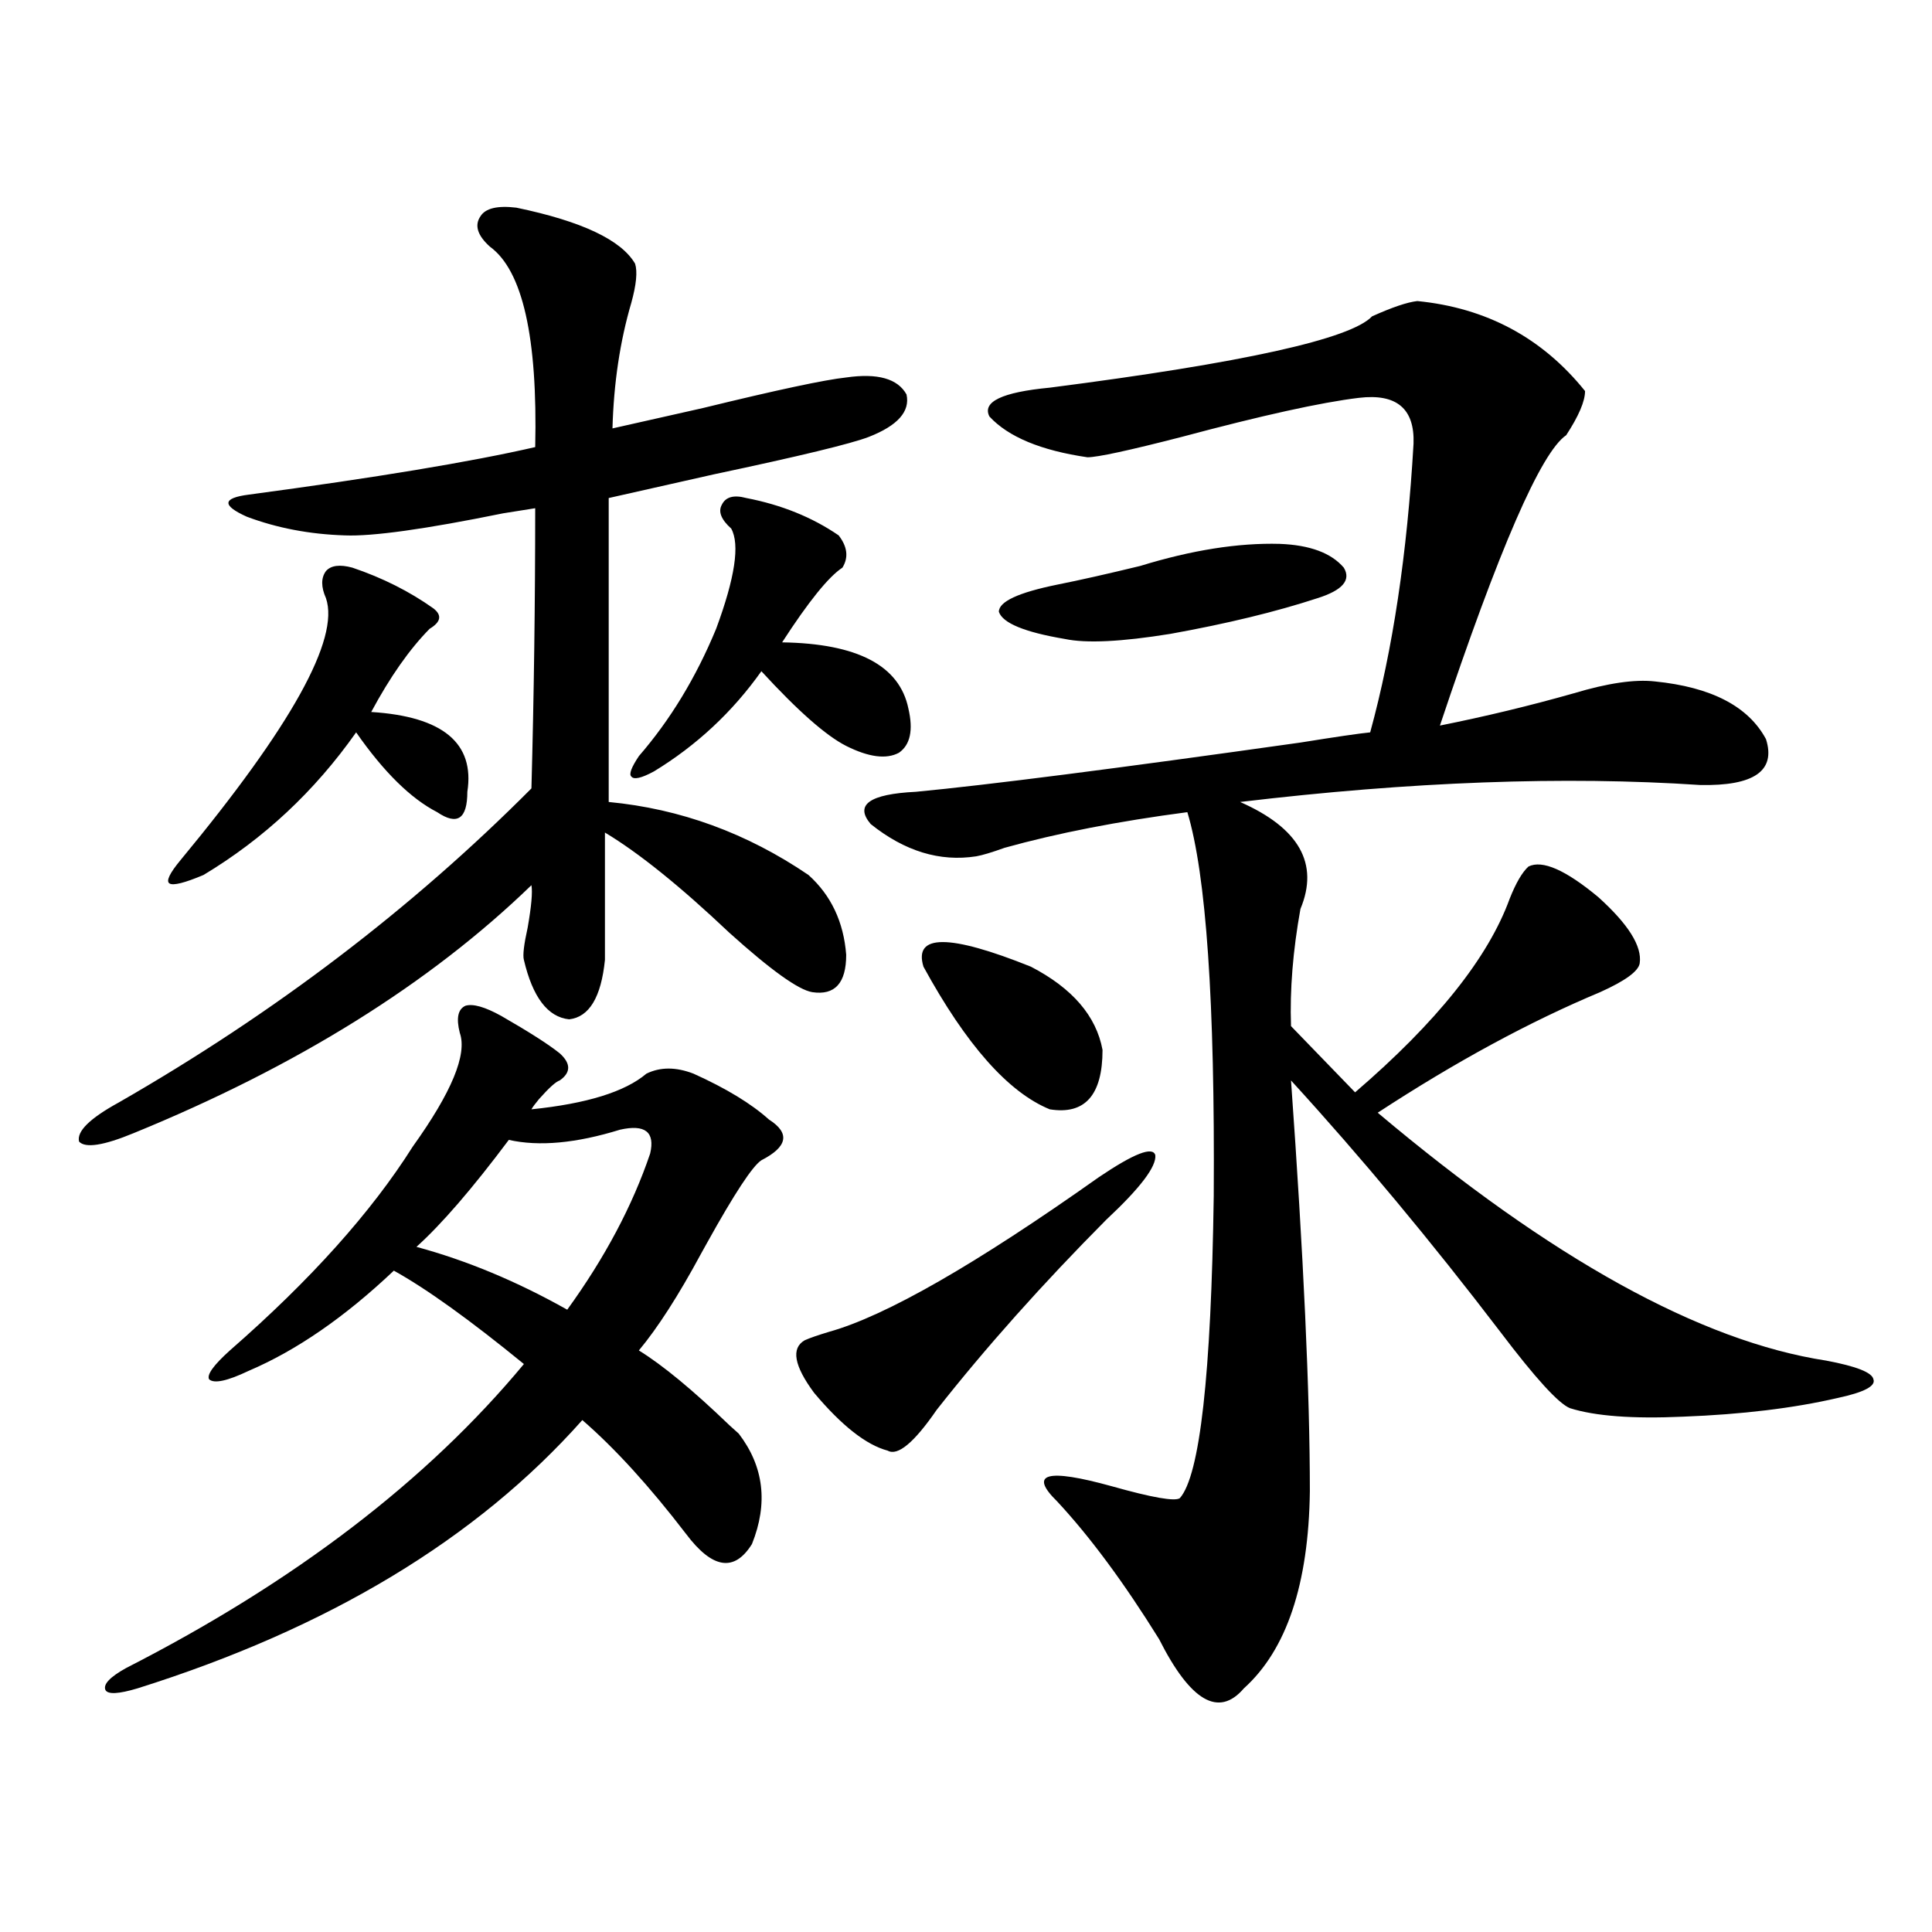 <?xml version="1.0" encoding="utf-8"?>
<!-- Generator: Adobe Illustrator 16.0.0, SVG Export Plug-In . SVG Version: 6.00 Build 0)  -->
<!DOCTYPE svg PUBLIC "-//W3C//DTD SVG 1.1//EN" "http://www.w3.org/Graphics/SVG/1.1/DTD/svg11.dtd">
<svg version="1.1" id="图层_1" xmlns="http://www.w3.org/2000/svg" xmlns:xlink="http://www.w3.org/1999/xlink" x="0px" y="0px"
	 width="1000px" height="1000px" viewBox="0 0 1000 1000" enable-background="new 0 0 1000 1000" xml:space="preserve">
<path d="M267.262,107.484c33.811,7.031,54.298,16.699,61.462,29.004c1.296,4.106,0.641,10.849-1.951,20.215
	c-5.854,19.927-9.115,41.61-9.756,65.039c10.396-2.335,26.006-5.851,46.828-10.547c38.368-9.366,63.078-14.64,74.145-15.82
	c16.25-2.335,26.661,0.591,31.219,8.789c1.951,8.789-4.558,16.122-19.512,21.973c-9.115,3.516-35.776,9.97-79.998,19.336
	c-23.414,5.273-41.63,9.38-54.633,12.305v157.324c37.072,3.516,71.538,16.122,103.412,37.793
	c11.707,10.547,18.201,24.321,19.512,41.309c0,14.653-5.854,21.094-17.561,19.336c-7.164-1.167-21.463-11.426-42.926-30.762
	c-25.365-24.019-46.828-41.309-64.389-51.855v65.918c-1.951,19.336-8.14,29.595-18.536,30.762
	c-11.066-1.167-18.871-11.426-23.414-30.762c-0.655-2.335,0-7.91,1.951-16.699c1.951-11.124,2.592-18.457,1.951-21.973
	c-52.682,50.977-121.308,93.755-205.849,128.32c-15.609,6.454-25.045,7.91-28.292,4.395c-1.311-5.273,5.519-12.003,20.487-20.215
	c80.639-46.28,151.856-100.483,213.653-162.598c1.296-48.038,1.951-96.378,1.951-145.02c-3.902,0.591-9.436,1.47-16.585,2.637
	c-40.334,8.212-67.65,12.017-81.949,11.426c-18.216-0.577-35.121-3.804-50.73-9.668c-13.018-5.851-12.683-9.668,0.976-11.426
	c65.685-8.789,115.119-16.987,148.289-24.609c1.296-56.827-6.509-91.406-23.414-103.711c-6.509-5.851-8.14-11.124-4.878-15.82
	C251.317,107.786,257.506,106.317,267.262,107.484z M259.457,525.844c14.299,8.212,24.39,14.653,30.243,19.336
	c5.854,5.273,5.854,9.97,0,14.063c-1.951,0.591-5.533,3.817-10.731,9.668c-1.951,2.349-3.262,4.106-3.902,5.273
	c28.612-2.925,48.444-9.077,59.511-18.457c7.149-3.516,15.274-3.516,24.39,0c16.905,7.622,29.908,15.532,39.023,23.73
	c11.052,7.031,9.756,14.063-3.902,21.094c-4.558,2.938-13.993,17.29-28.292,43.066c-1.311,2.349-2.286,4.106-2.927,5.273
	c-11.707,21.685-22.438,38.384-32.194,50.098c12.348,7.622,27.957,20.517,46.828,38.672c1.951,1.758,3.567,3.228,4.878,4.395
	c13.003,17.001,15.274,36.035,6.829,57.129c-9.115,14.653-20.487,12.896-34.146-5.273c-18.871-24.609-36.752-44.233-53.657-58.887
	c-54.633,61.523-131.384,107.804-230.238,138.867c-9.756,2.925-15.289,3.214-16.585,0.879c-1.311-2.938,2.271-6.743,10.731-11.426
	c87.147-44.536,155.759-96.968,205.849-157.324c-27.972-22.852-50.41-38.96-67.315-48.34c-25.365,24.032-50.41,41.309-75.12,51.855
	c-11.066,5.273-17.896,6.743-20.487,4.395c-1.311-2.335,2.271-7.319,10.731-14.941c41.615-36.323,73.169-71.479,94.632-105.469
	c20.152-28.125,28.292-47.749,24.39-58.887c-1.951-7.608-0.976-12.305,2.927-14.063
	C244.823,519.403,250.997,521.161,259.457,525.844z M182.386,293.813c15.609,5.273,29.588,12.305,41.95,21.094
	c4.543,3.516,3.902,7.031-1.951,10.547c-10.411,10.547-20.487,24.911-30.243,43.066c37.072,2.349,53.657,16.122,49.755,41.309
	c0,7.031-1.311,11.426-3.902,13.184c-2.606,1.758-6.509,0.879-11.707-2.637c-13.658-7.031-27.651-20.792-41.95-41.309
	c-21.463,30.474-47.804,55.083-79.022,73.828c-9.756,4.106-15.609,5.575-17.561,4.395c-1.951-1.167,0-5.273,5.854-12.305
	c57.225-69.132,82.27-114.258,75.12-135.352c-2.606-5.851-2.606-10.547,0-14.063C171.319,292.646,175.877,292.055,182.386,293.813z
	 M263.359,590.004c-18.871,25.2-34.801,43.657-47.804,55.371c26.006,7.031,52.026,17.88,78.047,32.52
	c19.512-26.944,33.811-53.901,42.926-80.859c2.592-11.124-2.606-15.229-15.609-12.305
	C298.146,591.762,278.969,593.52,263.359,590.004z M386.283,257.777c18.201,3.516,34.146,9.97,47.804,19.336
	c4.543,5.864,5.198,11.426,1.951,16.699c-7.164,4.696-17.561,17.578-31.219,38.672c39.023,0.591,60.807,12.017,65.364,34.277
	c2.592,11.138,0.976,18.759-4.878,22.852c-6.509,3.516-15.609,2.349-27.316-3.516c-10.411-5.273-25.045-18.155-43.901-38.672
	c-14.969,21.094-33.505,38.384-55.608,51.855c-6.509,3.516-10.411,4.395-11.707,2.637c-1.311-1.167,0-4.683,3.902-10.547
	c16.25-18.745,29.588-40.718,39.999-65.918c9.756-26.367,12.348-43.644,7.805-51.855c-5.213-4.683-6.829-8.789-4.878-12.305
	C375.552,257.2,379.774,256.02,386.283,257.777z M572.62,631.313c-33.17,33.398-62.438,66.22-87.803,98.438
	c-11.707,17.001-20.167,24.032-25.365,21.094c-11.066-2.925-23.749-12.882-38.048-29.883c-10.411-14.063-12.042-23.14-4.878-27.246
	c2.592-1.167,6.829-2.637,12.683-4.395c29.268-8.198,75.761-34.854,139.509-79.98c18.201-12.305,27.957-16.108,29.268-11.426
	C598.626,603.778,590.181,614.915,572.62,631.313z M733.592,155.824c35.762,3.516,64.709,19.048,86.827,46.582
	c0,5.273-3.262,12.896-9.756,22.852c-13.018,8.789-34.801,58.887-65.364,150.293c23.414-4.683,46.493-10.245,69.267-16.699
	c17.561-5.273,31.539-7.319,41.95-6.152c29.268,2.938,48.444,12.896,57.56,29.883c5.198,16.411-6.188,24.321-34.146,23.73
	c-70.242-4.683-149.6-1.758-238.043,8.789c30.563,13.485,40.975,31.942,31.219,55.371c-3.902,21.685-5.533,41.899-4.878,60.645
	l33.17,34.277c42.271-36.323,68.932-69.722,79.998-100.195c3.247-8.198,6.494-13.761,9.756-16.699
	c7.149-3.516,19.177,1.758,36.097,15.82c15.609,14.063,22.759,25.488,21.463,34.277c-0.655,4.106-7.484,9.091-20.487,14.941
	c-36.432,15.243-74.8,36.035-115.119,62.402c89.754,75.586,167.146,118.364,232.189,128.32c15.609,2.938,23.734,6.152,24.39,9.668
	c1.296,3.516-4.878,6.743-18.536,9.668c-22.773,5.273-49.435,8.501-79.998,9.668c-26.021,1.181-45.532-0.288-58.535-4.395
	c-5.854-2.335-17.896-15.519-36.097-39.551c-35.776-46.87-71.873-90.226-108.29-130.078c6.494,90.829,9.756,161.719,9.756,212.695
	c-0.655,48.038-12.042,82.026-34.146,101.953c-13.018,15.229-27.651,6.729-43.901-25.488
	c-18.216-29.306-35.776-53.022-52.682-71.191c-14.969-14.64-5.533-17.276,28.292-7.91c20.808,5.864,32.515,7.91,35.121,6.152
	c10.396-11.714,16.25-63.858,17.561-156.445c0.641-100.195-3.902-166.401-13.658-198.633c-35.776,4.696-67.315,10.849-94.632,18.457
	c-6.509,2.349-11.387,3.817-14.634,4.395c-18.871,2.938-37.072-2.637-54.633-16.699c-8.46-9.956-0.655-15.519,23.414-16.699
	c37.072-3.516,103.412-12.003,199.02-25.488c18.201-2.925,30.243-4.683,36.097-5.273c11.707-42.765,19.177-92.573,22.438-149.414
	c0.641-18.155-8.78-26.065-28.292-23.73c-19.512,2.349-50.09,9.091-91.705,20.215c-27.316,7.031-43.581,10.547-48.779,10.547
	c-24.069-3.516-40.975-10.547-50.73-21.094c-3.902-7.608,6.494-12.593,31.219-14.941c100.15-12.882,155.759-25.187,166.825-36.914
	C720.574,159.052,728.379,156.415,733.592,155.824z M477.988,500.355c-5.213-16.987,13.323-16.987,55.608,0
	c21.463,11.138,33.811,25.488,37.072,43.066c0,23.442-9.115,33.7-27.316,30.762C521.89,565.395,500.092,540.785,477.988,500.355z
	 M547.255,302.602c11.707-2.335,26.006-5.562,42.926-9.668c26.661-8.198,50.73-12.003,72.193-11.426
	c15.609,0.591,26.661,4.696,33.17,12.305c3.902,6.454-0.655,11.728-13.658,15.82c-21.463,7.031-46.828,13.184-76.096,18.457
	c-25.365,4.106-43.581,4.985-54.633,2.637c-20.822-3.516-32.194-8.198-34.146-14.063
	C517.012,311.391,527.088,306.708,547.255,302.602z"/>
</svg>
